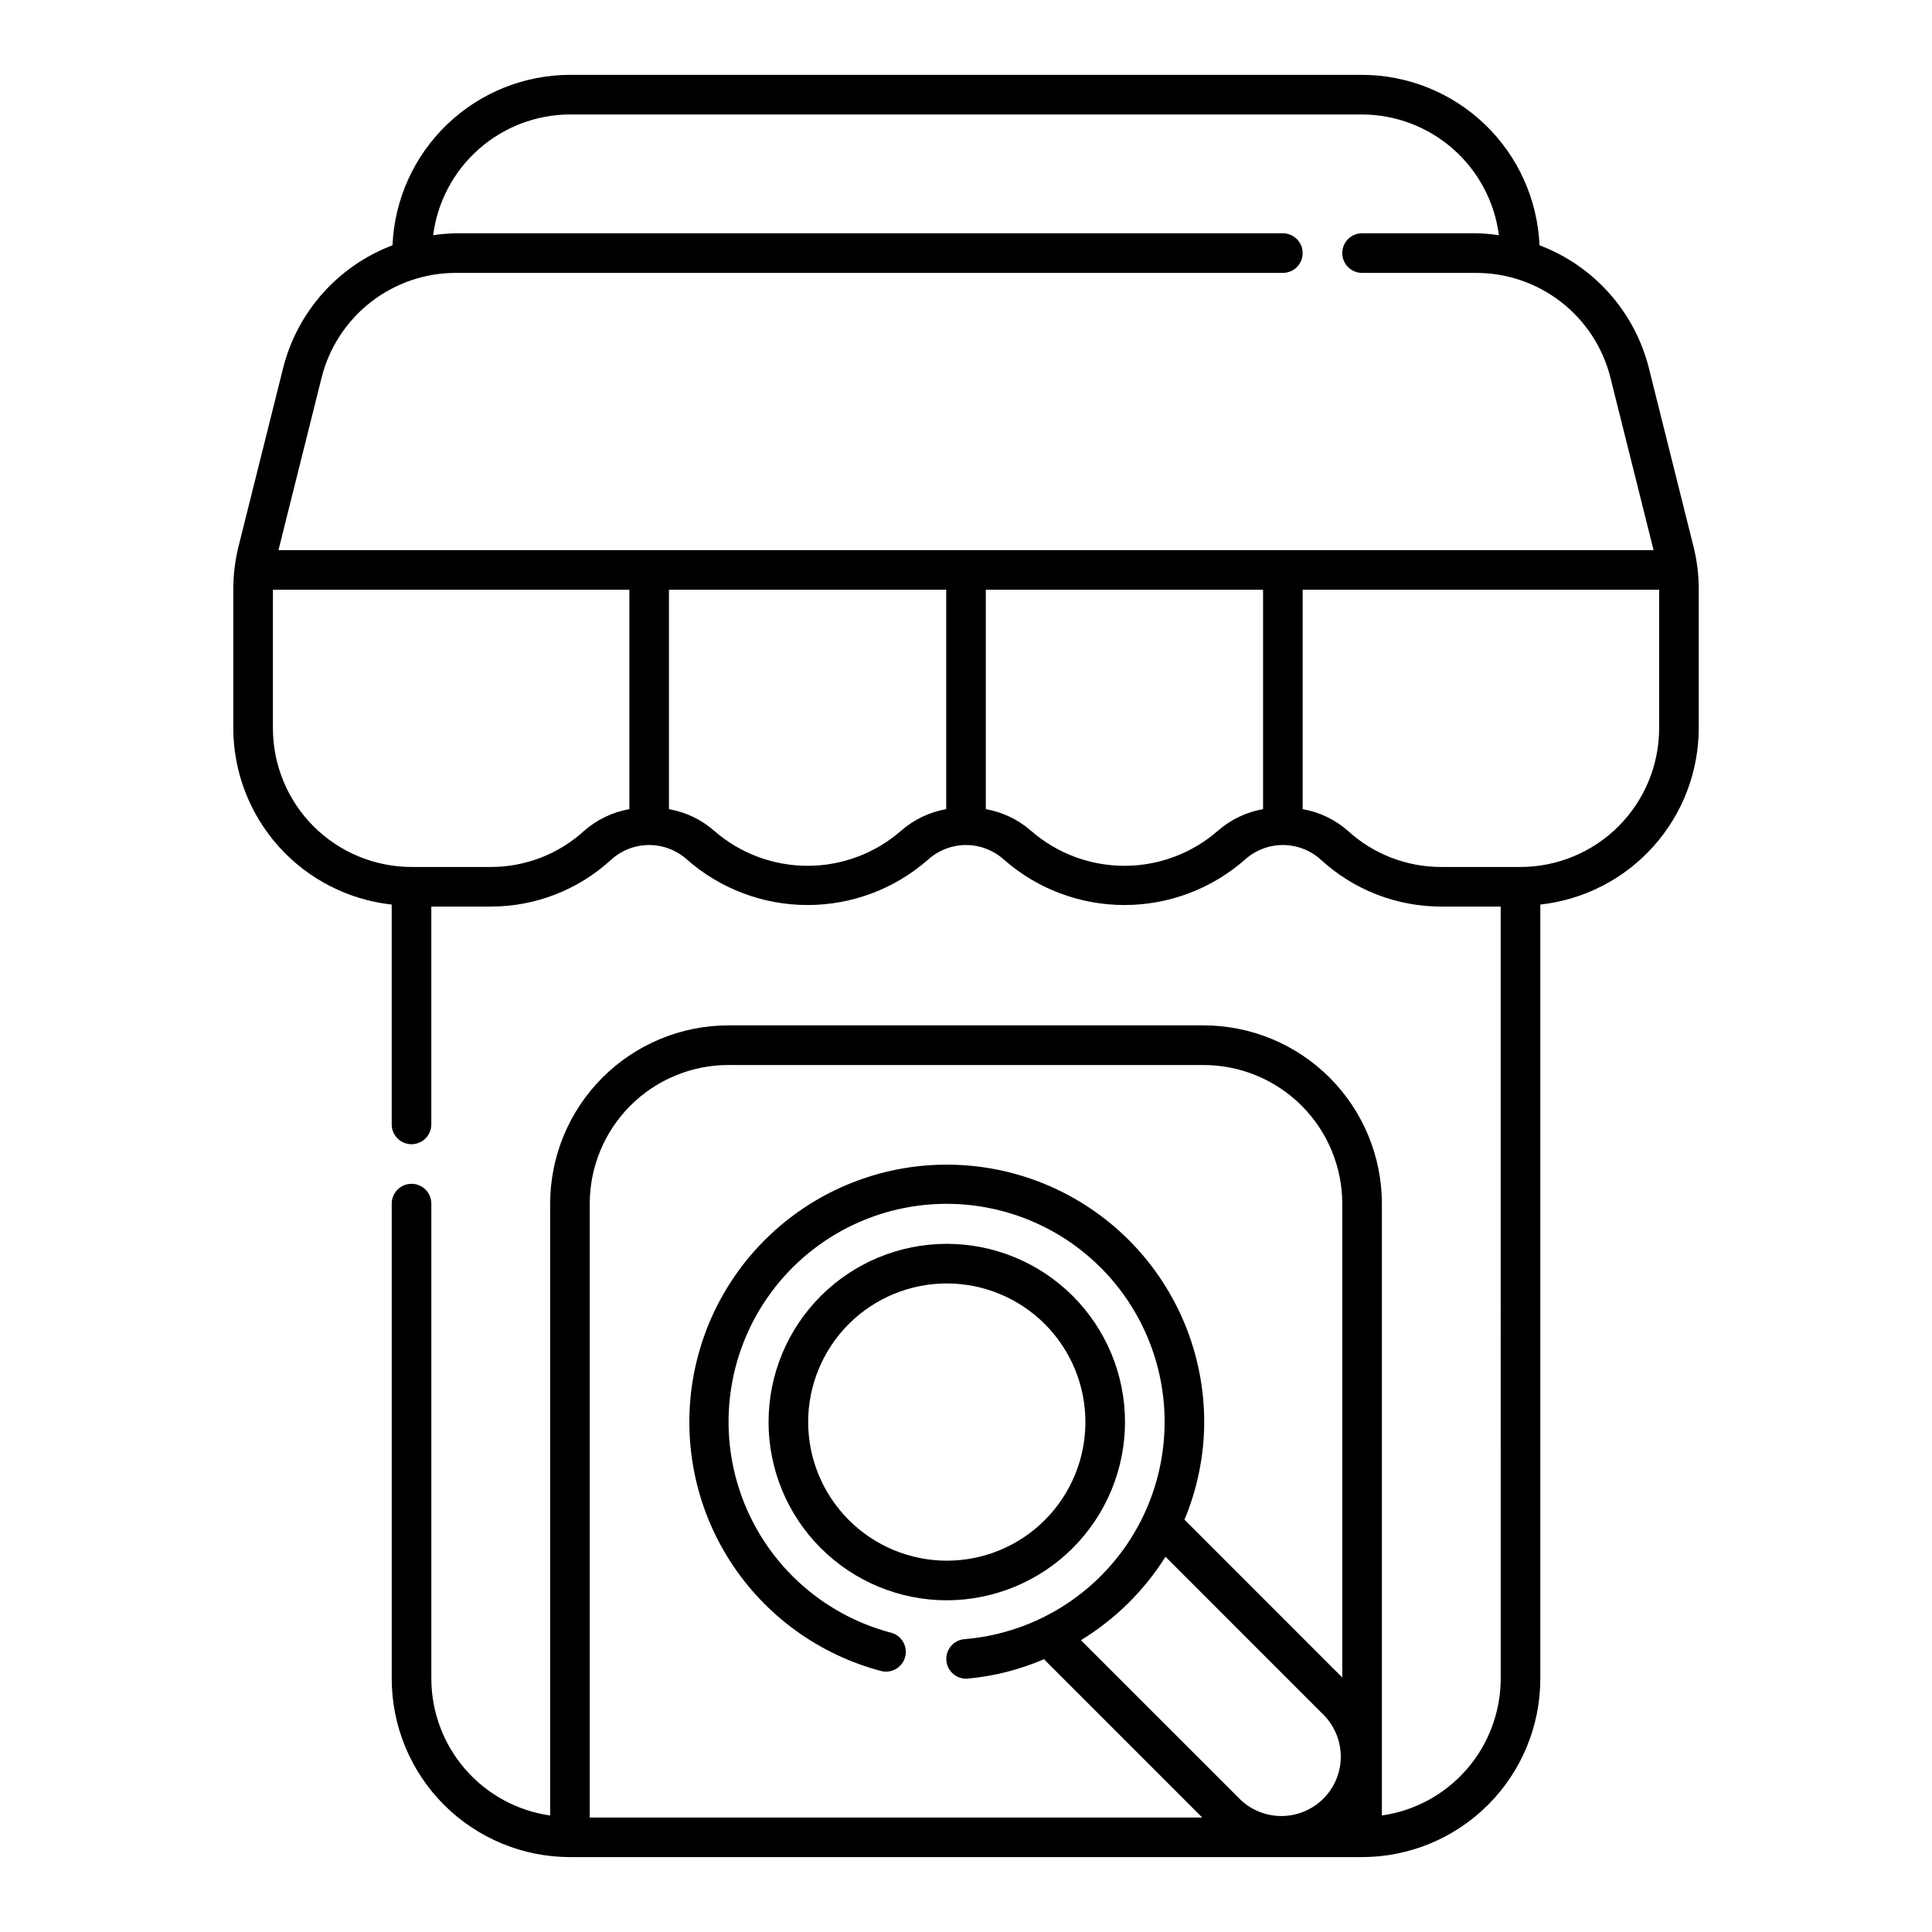 <?xml version="1.0" encoding="UTF-8"?>
<!-- Uploaded to: SVG Repo, www.svgrepo.com, Generator: SVG Repo Mixer Tools -->
<svg fill="#000000" width="800px" height="800px" version="1.1" viewBox="144 144 512 512" xmlns="http://www.w3.org/2000/svg">
 <g>
  <path d="m592.77 288.75-11.785-47.148c-3.746-14.961-14.582-27.141-29.004-32.602-0.52-12.133-5.695-23.598-14.453-32.012-8.758-8.414-20.426-13.125-32.57-13.156h-209.92c-12.145 0.031-23.809 4.742-32.57 13.156-8.758 8.414-13.934 19.879-14.453 32.012-14.422 5.465-25.254 17.641-29 32.602l-11.789 47.148c-0.934 3.746-1.402 7.59-1.406 11.449v36.82c0.039 11.582 4.34 22.746 12.082 31.359 7.746 8.617 18.391 14.074 29.902 15.34v58.262c0 2.898 2.352 5.246 5.25 5.246 2.898 0 5.246-2.348 5.246-5.246v-57.73h15.746c11.824 0.012 23.223-4.426 31.93-12.434 2.754-2.492 6.336-3.875 10.055-3.875 3.715 0 7.301 1.383 10.055 3.875 8.832 7.75 20.18 12.023 31.93 12.023s23.098-4.273 31.926-12.023c2.758-2.492 6.34-3.875 10.059-3.875 3.715 0 7.297 1.383 10.055 3.875 8.828 7.75 20.18 12.023 31.93 12.023 11.746 0 23.098-4.273 31.926-12.023 2.758-2.492 6.34-3.875 10.055-3.875 3.719 0 7.301 1.383 10.059 3.875 8.703 8.008 20.102 12.445 31.926 12.434h15.742l0.004 204.67c-0.027 8.812-3.223 17.32-9.004 23.965-5.781 6.648-13.762 10.996-22.484 12.242v-162.16c-0.016-12.523-4.996-24.531-13.848-33.383-8.855-8.855-20.863-13.836-33.383-13.852h-125.95c-12.523 0.016-24.527 4.996-33.383 13.852-8.855 8.852-13.836 20.859-13.852 33.383v162.16c-8.723-1.246-16.703-5.594-22.484-12.242-5.781-6.644-8.977-15.152-9.004-23.965v-125.95c0-2.898-2.348-5.25-5.246-5.25-2.898 0-5.25 2.352-5.25 5.25v125.95-0.004c0.016 12.523 4.996 24.531 13.852 33.383 8.855 8.855 20.859 13.836 33.383 13.852h209.92c12.523-0.016 24.531-4.996 33.383-13.852 8.855-8.852 13.836-20.859 13.852-33.383v-205.2c11.516-1.266 22.16-6.723 29.902-15.34 7.746-8.613 12.047-19.777 12.082-31.359v-36.82c0-3.859-0.473-7.703-1.406-11.449zm-139.9 267.8 42.227 42.242c3.742 4.019 5.121 9.699 3.641 14.988-1.484 5.285-5.617 9.418-10.906 10.902s-10.969 0.105-14.988-3.637l-42.387-42.375 0.004-0.004c9.078-5.543 16.746-13.117 22.41-22.117zm-115.84-130.31h125.95c9.738 0.012 19.074 3.887 25.961 10.773s10.762 16.223 10.773 25.965v125.58l-41.719-41.727-0.125-0.051 0.004-0.004c3.449-8.207 5.234-17.016 5.258-25.922-0.004-17.09-6.422-33.555-17.984-46.141-11.562-12.586-27.426-20.375-44.457-21.824-17.027-1.449-33.98 3.547-47.504 13.996-13.523 10.453-22.629 25.598-25.52 42.441-2.891 16.844 0.645 34.16 9.906 48.523 9.266 14.359 23.582 24.723 40.121 29.035 2.746 0.594 5.477-1.086 6.184-3.805 0.711-2.723-0.852-5.519-3.539-6.344-18.867-4.898-33.992-18.977-40.227-37.445s-2.738-38.836 9.301-54.168c12.035-15.328 30.992-23.559 50.41-21.883 19.422 1.676 36.688 13.027 45.922 30.195 9.234 17.164 9.191 37.828-0.113 54.957-9.305 17.129-26.617 28.41-46.043 30.004-2.797 0.238-4.91 2.633-4.801 5.438 0.109 2.805 2.406 5.023 5.215 5.039l0.43-0.02c7.012-0.645 13.879-2.394 20.344-5.188l0.117 0.277 41.715 41.719h-162.32v-162.69c0.012-9.742 3.887-19.078 10.773-25.965 6.887-6.887 16.223-10.762 25.965-10.773zm-107.82-182.09c1.977-7.953 6.562-15.016 13.02-20.062 6.461-5.043 14.422-7.777 22.617-7.769h219.12c2.898 0 5.25-2.348 5.25-5.246 0-2.898-2.352-5.25-5.25-5.25h-219.12c-2.027 0.039-4.051 0.211-6.059 0.512 1.133-8.824 5.434-16.938 12.105-22.824 6.672-5.887 15.254-9.148 24.152-9.176h209.92c8.898 0.027 17.48 3.289 24.152 9.176 6.672 5.887 10.973 14 12.105 22.824-2.004-0.301-4.031-0.473-6.059-0.512h-30.199c-2.898 0-5.246 2.352-5.246 5.25 0 2.898 2.348 5.246 5.246 5.246h30.199c8.195-0.008 16.156 2.727 22.617 7.769 6.461 5.047 11.043 12.109 13.02 20.062l11.418 45.641h-364.42zm69.68 119.95c-6.773 6.223-15.641 9.668-24.836 9.656h-20.992c-9.738-0.012-19.078-3.887-25.965-10.773-6.887-6.887-10.758-16.223-10.773-25.961v-36.738h94.465v58.148c-4.406 0.773-8.523 2.731-11.898 5.668zm83.969 0c-6.871 6.027-15.699 9.348-24.836 9.348-9.141 0-17.965-3.32-24.836-9.348-3.379-2.938-7.492-4.894-11.902-5.668v-58.148h73.473v58.148c-4.406 0.773-8.523 2.731-11.898 5.668zm83.969 0h-0.004c-6.867 6.027-15.695 9.348-24.832 9.348-9.141 0-17.965-3.32-24.836-9.348-3.379-2.938-7.492-4.894-11.902-5.668v-58.148h73.473v58.148c-4.41 0.773-8.523 2.731-11.902 5.668zm80.121 9.656h-20.992c-9.195 0.012-18.059-3.434-24.836-9.656-3.375-2.938-7.488-4.894-11.898-5.668v-58.148h94.465v36.738c-0.012 9.738-3.887 19.074-10.773 25.961s-16.223 10.762-25.965 10.773z"/>
  <path d="m442.14 520.86c0-12.527-4.977-24.539-13.836-33.398-8.855-8.855-20.871-13.832-33.398-13.832-12.523 0-24.539 4.977-33.398 13.832-8.855 8.859-13.832 20.871-13.832 33.398 0 12.527 4.977 24.543 13.832 33.398 8.859 8.859 20.875 13.836 33.398 13.836 12.523-0.016 24.531-4.996 33.383-13.852 8.855-8.855 13.836-20.859 13.852-33.383zm-83.969 0c0-9.742 3.871-19.086 10.758-25.977 6.891-6.887 16.234-10.758 25.977-10.758 9.746 0 19.09 3.871 25.977 10.758 6.891 6.891 10.762 16.234 10.762 25.977 0 9.742-3.871 19.086-10.762 25.977-6.887 6.891-16.23 10.762-25.977 10.762-9.738-0.016-19.074-3.887-25.961-10.773-6.887-6.887-10.762-16.227-10.773-25.965z"/>
 </g>
</svg>